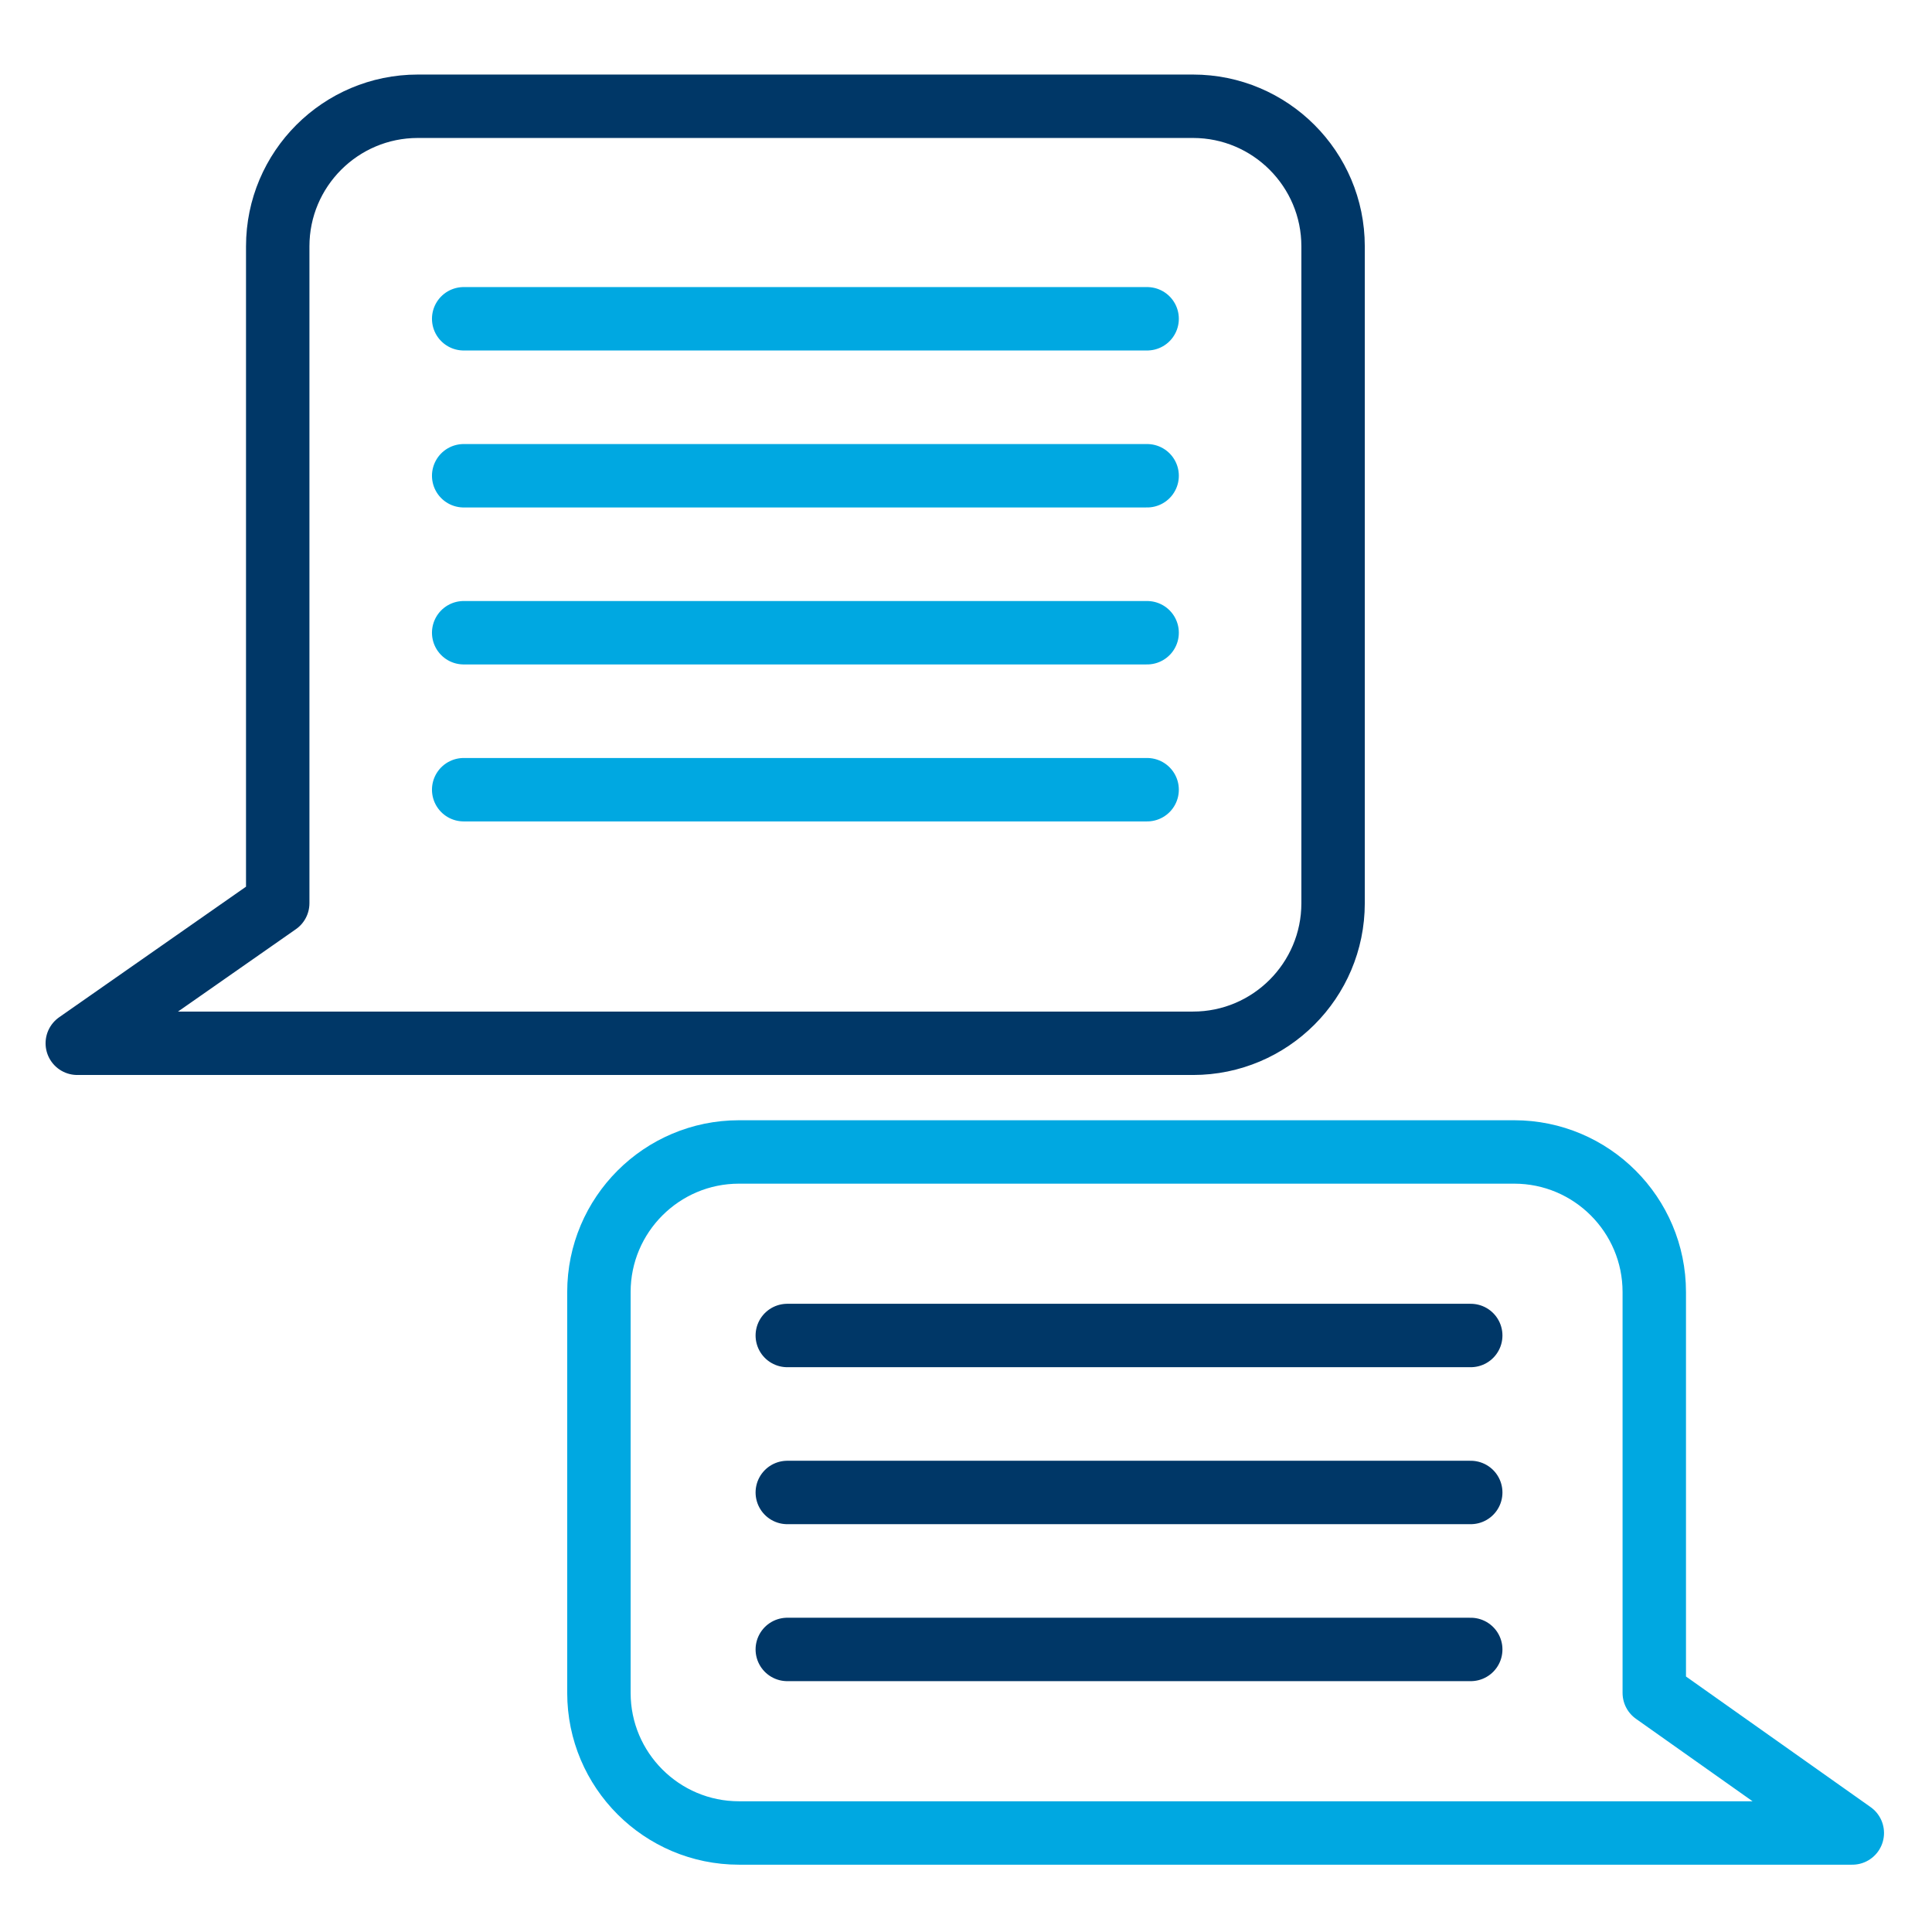 <?xml version="1.0" encoding="utf-8"?>
<!-- Generator: Adobe Illustrator 28.1.0, SVG Export Plug-In . SVG Version: 6.00 Build 0)  -->
<svg version="1.1" id="Layer_1" xmlns="http://www.w3.org/2000/svg" xmlns:xlink="http://www.w3.org/1999/xlink" x="0px" y="0px"
	 viewBox="0 0 80 80" style="enable-background:new 0 0 80 80;" xml:space="preserve">
<style type="text/css">
	.st0{fill:none;}
	.st1{fill:none;stroke:#003767;stroke-width:2.626;stroke-linecap:round;stroke-linejoin:round;stroke-miterlimit:10;}
	.st2{fill:none;stroke:#00A8E1;stroke-width:2.626;stroke-linecap:round;stroke-linejoin:round;stroke-miterlimit:10;}
</style>
<rect x="0.6" y="0.6" class="st0" width="78.8" height="78.8"/>
<rect x="-5" y="-5" class="st0" width="90" height="90"/>
<path class="st1" d="M11.5,37.4V10.2c0-3.2,2.6-5.8,5.8-5.8h32.1c3.2,0,5.8,2.6,5.8,5.8v27.2c0,3.2-2.6,5.8-5.8,5.8H3.2L11.5,37.4z"
	/>
<path class="st2" d="M68.5,70.1V53.5c0-3.2-2.6-5.8-5.8-5.8H30.6c-3.2,0-5.8,2.6-5.8,5.8v16.6c0,3.2,2.6,5.8,5.8,5.8h46.1L68.5,70.1
	z"/>
<g>
	<line class="st2" x1="19.2" y1="13.2" x2="47.5" y2="13.2"/>
	<line class="st2" x1="19.2" y1="19.7" x2="47.5" y2="19.7"/>
	<line class="st2" x1="19.2" y1="26.2" x2="47.5" y2="26.2"/>
	<line class="st2" x1="19.2" y1="32.7" x2="47.5" y2="32.7"/>
</g>
<g>
	<line class="st1" x1="32.6" y1="55.3" x2="60.9" y2="55.3"/>
	<line class="st1" x1="32.6" y1="61.8" x2="60.9" y2="61.8"/>
	<line class="st1" x1="32.6" y1="68.3" x2="60.9" y2="68.3"/>
</g>
</svg>
